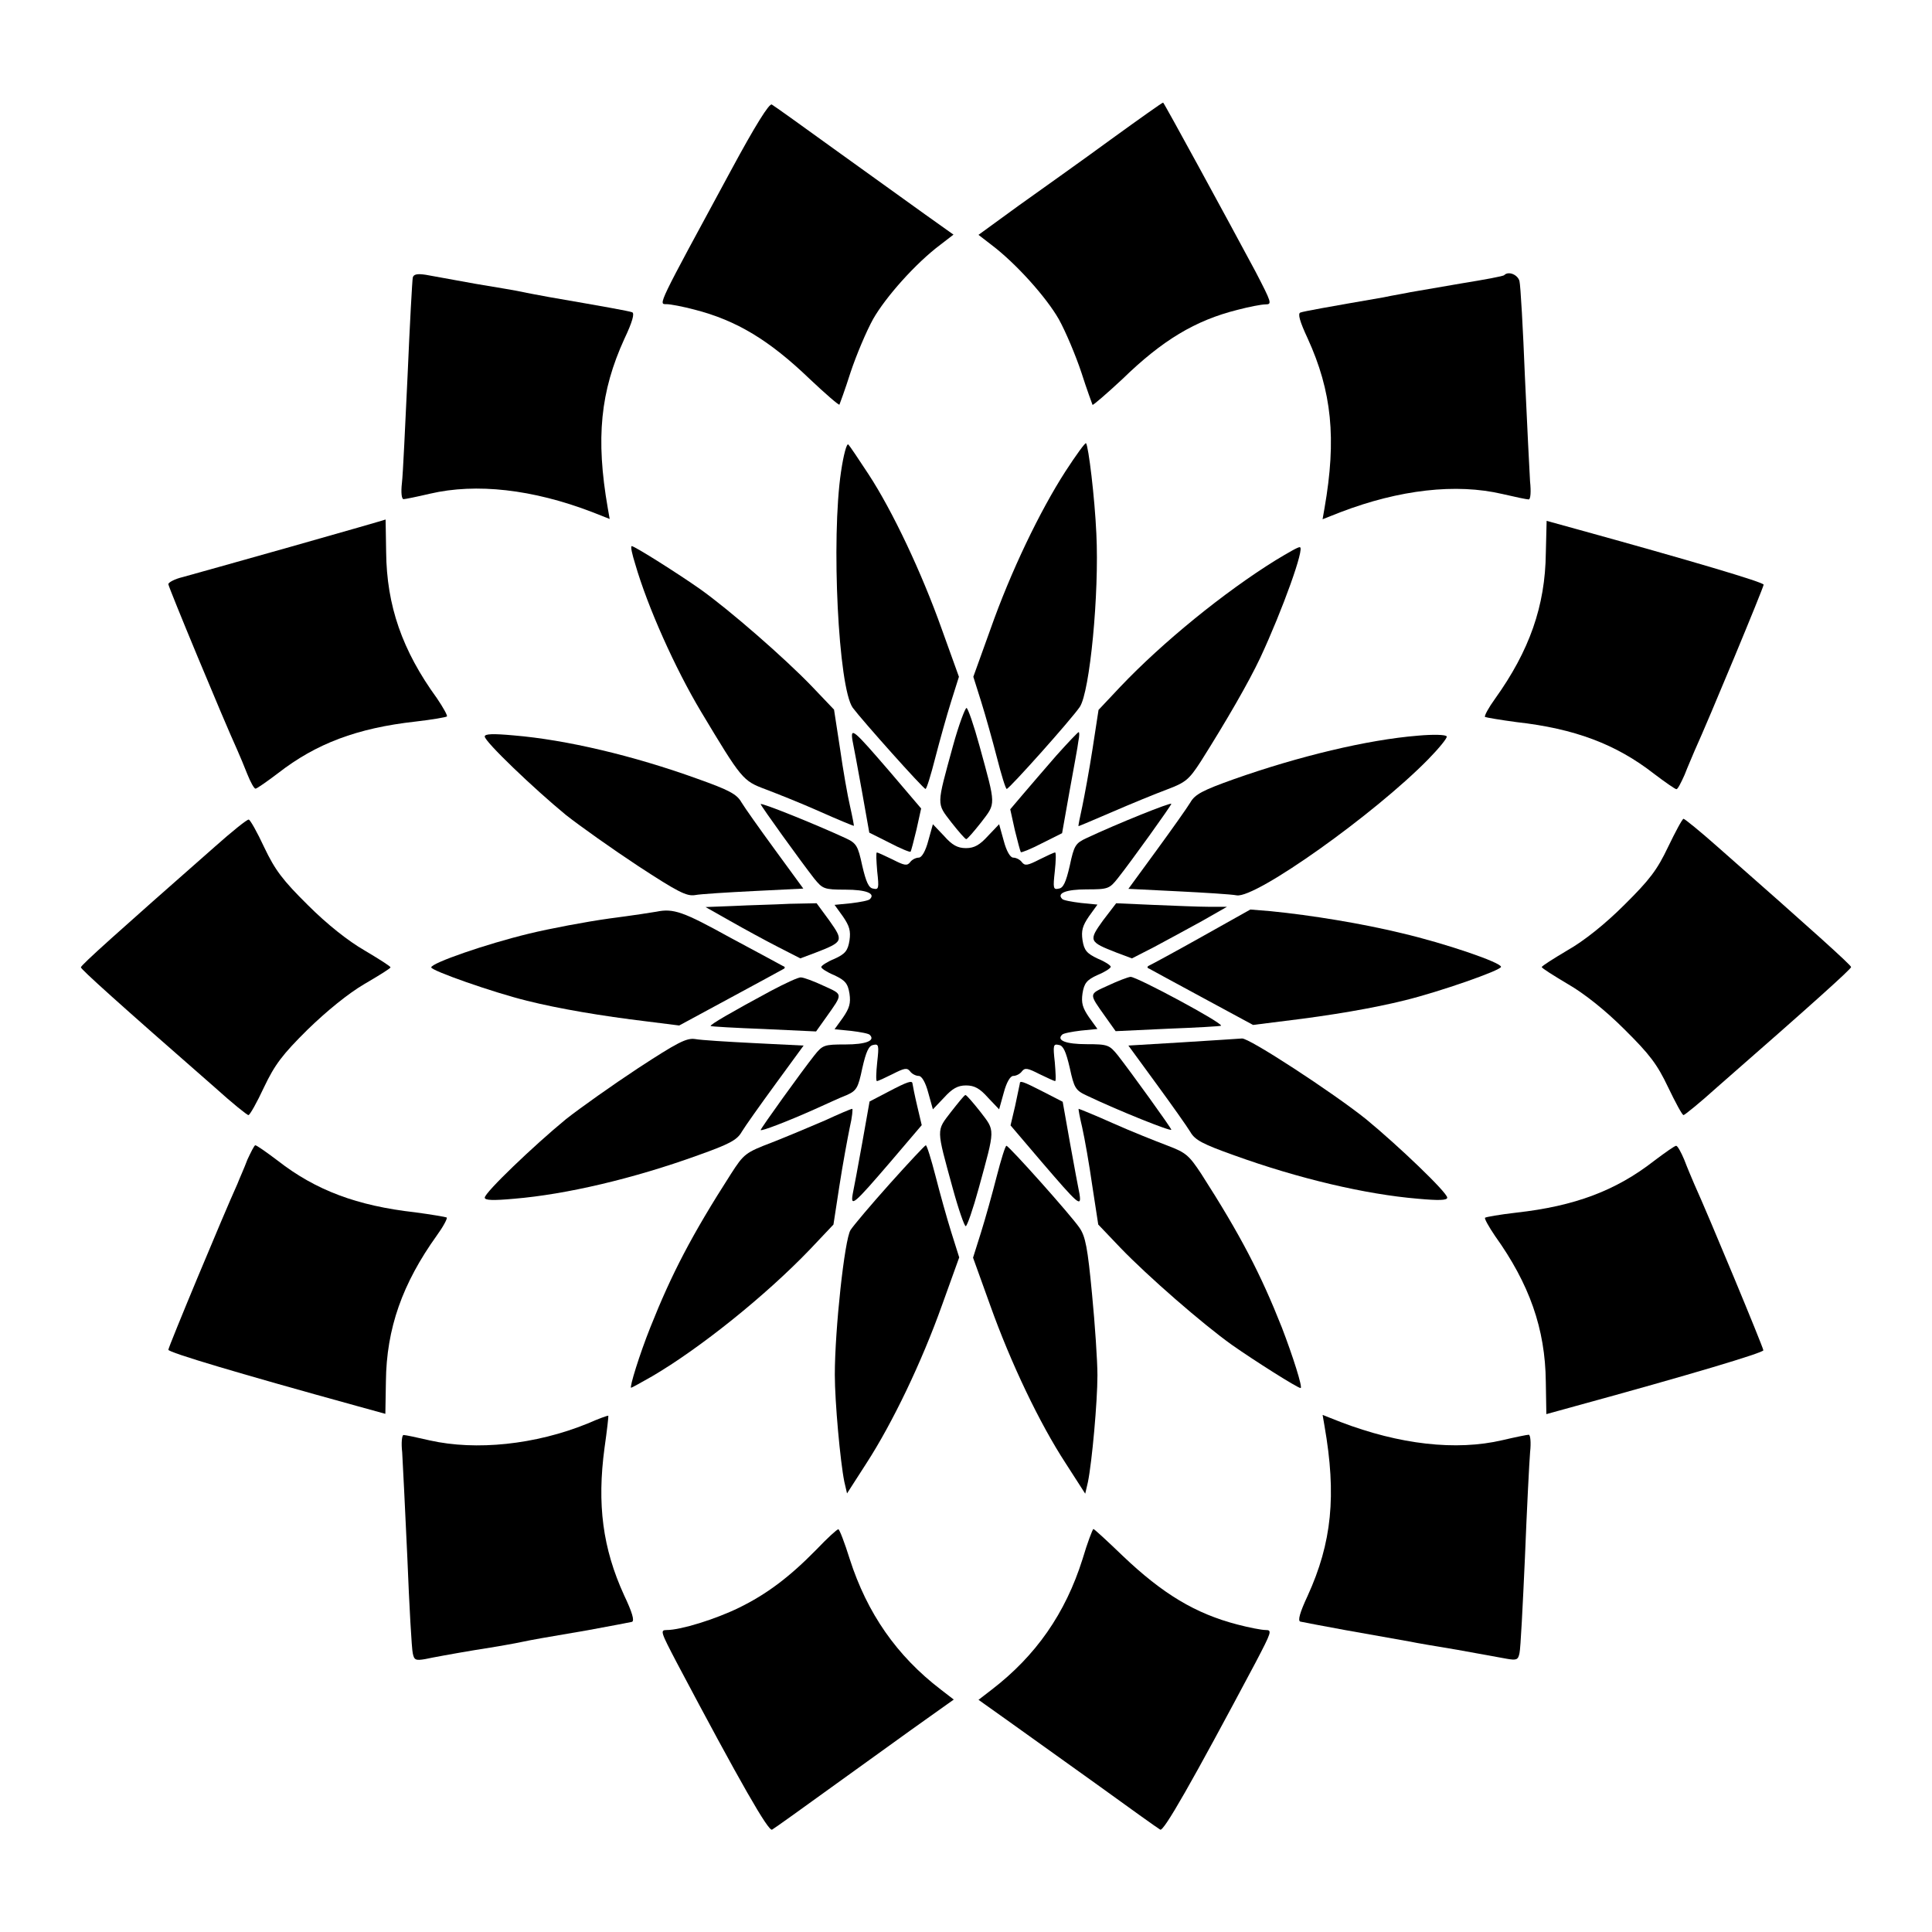 <?xml version="1.0" encoding="UTF-8"?>
<!-- Uploaded to: SVG Repo, www.svgrepo.com, Generator: SVG Repo Mixer Tools -->
<svg fill="#000000" width="800px" height="800px" version="1.1" viewBox="144 144 512 512" xmlns="http://www.w3.org/2000/svg">
 <g>
  <path d="m337.74 189.12c-19.648 36.273-19.289 35.484-17.129 35.484 1.078 0 4.391 0.648 7.414 1.441 11.227 2.879 19.863 8.133 30.516 18.352 4.176 3.957 7.773 7.055 7.918 6.836 0.07-0.145 1.512-4.031 2.949-8.566 1.512-4.535 4.176-10.867 5.973-14.105 3.312-5.828 11.301-14.828 17.848-19.719l3.453-2.664-7.481-5.324c-4.102-2.949-14.684-10.578-23.535-16.914-8.852-6.406-16.48-11.875-17.129-12.234-0.648-0.434-4.391 5.539-10.797 17.414z"/>
  <path d="m438.36 180.98c-7.559 5.543-18.641 13.387-24.473 17.562l-10.578 7.699 3.453 2.664c6.477 4.894 14.539 13.891 17.848 19.719 1.801 3.238 4.461 9.574 5.973 14.105 1.441 4.535 2.879 8.348 2.949 8.566 0.145 0.145 3.742-2.949 7.918-6.836 10.578-10.293 19.289-15.547 30.516-18.352 3.023-0.793 6.332-1.441 7.414-1.441 1.801 0 1.582-0.504-2.664-8.707-7.559-14.105-24.254-44.766-24.473-44.766-0.062-0.145-6.324 4.316-13.883 9.785z"/>
  <path d="m253.39 217.55c-0.145 0.719-0.793 12.309-1.367 25.766-0.648 13.457-1.223 26.414-1.512 28.719-0.289 2.519-0.07 4.246 0.434 4.246 0.434 0 3.598-0.648 6.981-1.441 12.309-2.879 27.277-1.152 42.895 4.82l4.75 1.871-0.504-2.879c-3.238-18.57-1.941-30.949 4.391-44.84 2.16-4.535 2.734-6.766 2.086-7.055-1.008-0.359-7.055-1.441-22.023-4.031-2.664-0.504-5.902-1.078-7.125-1.367-1.223-0.289-6.836-1.223-12.453-2.16-5.613-1.008-11.586-2.086-13.098-2.375-2.301-0.352-3.238-0.137-3.453 0.727z"/>
  <path d="m542.65 216.9c-0.145 0.289-5.324 1.223-11.516 2.231-6.191 1.078-12.164 2.086-13.387 2.305-1.223 0.289-4.461 0.793-7.125 1.367-14.969 2.59-21.016 3.672-22.023 4.031-0.719 0.289-0.145 2.375 1.941 6.836 6.406 14.035 7.699 26.559 4.461 45.055l-0.504 2.879 4.75-1.871c15.617-5.973 30.59-7.699 42.895-4.82 3.383 0.793 6.477 1.441 6.981 1.441s0.648-2.086 0.359-4.75c-0.145-2.519-0.793-15.043-1.367-27.852-0.504-12.738-1.152-24.109-1.441-25.262-0.426-1.66-2.871-2.738-4.023-1.59z"/>
  <path d="m366.89 268.94c-2.664 17.922-0.719 57.289 3.094 62.617 2.519 3.383 18.715 21.52 19.289 21.52 0.289 0 1.441-3.742 2.59-8.277 1.152-4.461 3.023-11.156 4.176-14.828l2.086-6.621-4.535-12.594c-5.324-14.969-13.027-31.309-19.434-41.098-2.59-3.957-4.965-7.484-5.324-7.844-0.43-0.504-1.293 2.734-1.941 7.125z"/>
  <path d="m426.34 268.94c-6.766 10.508-14.465 26.484-19.863 41.816l-4.535 12.594 2.086 6.621c1.152 3.672 3.023 10.363 4.176 14.828 1.152 4.535 2.305 8.277 2.59 8.277 0.648 0 17.059-18.352 19.359-21.734 2.664-3.957 5.184-30.086 4.391-45.918-0.434-9.645-2.086-23.176-2.734-23.969-0.215-0.219-2.66 3.164-5.469 7.484z"/>
  <path d="m221.14 288.87c-13.746 3.887-26.629 7.488-28.715 8.062-2.16 0.504-3.816 1.441-3.816 1.871 0 0.719 14.539 35.77 18.281 43.977 0.648 1.441 1.871 4.391 2.664 6.406 0.863 2.16 1.801 3.816 2.16 3.816s3.023-1.871 5.973-4.102c10.078-7.844 20.945-11.949 36.418-13.676 4.391-0.504 8.133-1.152 8.348-1.367 0.145-0.289-1.008-2.375-2.664-4.82-9.211-12.668-13.316-24.543-13.457-38.723-0.07-4.82-0.145-8.707-0.145-8.637-0.07 0.066-11.297 3.305-25.047 7.191z"/>
  <path d="m553.66 290.53c-0.145 14.105-4.391 25.98-13.457 38.648-1.727 2.375-2.879 4.535-2.664 4.82 0.289 0.145 4.031 0.793 8.348 1.367 15.402 1.727 26.344 5.828 36.418 13.676 2.949 2.231 5.613 4.102 5.973 4.102s1.223-1.727 2.16-3.816c0.793-2.086 2.086-4.965 2.664-6.406 3.672-8.062 18.281-43.254 18.281-43.977 0-0.648-19.434-6.406-49.949-14.828l-7.559-2.086z"/>
  <path d="m312.34 293.48c3.312 11.445 10.578 27.637 17.418 39.082 10.797 17.992 11.082 18.352 17.059 20.586 3.023 1.152 9.574 3.742 14.395 5.902 4.82 2.16 8.926 3.816 9.07 3.816 0.07 0-0.359-2.305-1.008-5.184-0.648-2.734-1.871-9.715-2.664-15.332l-1.582-10.293-5.902-6.191c-7.199-7.484-21.734-20.152-29.508-25.695-5.828-4.102-17.418-11.445-18.211-11.445-0.363 0.074 0.141 2.234 0.934 4.754z"/>
  <path d="m482.05 292.47c-13.676 8.492-29.941 21.734-41.098 33.469l-5.828 6.191-1.582 10.293c-0.863 5.613-2.16 12.594-2.734 15.332-0.648 2.879-1.078 5.184-1.008 5.184 0.145 0 4.246-1.727 9.07-3.816 4.82-2.086 11.301-4.75 14.395-5.902 4.965-1.871 5.828-2.59 8.996-7.484 6.766-10.723 12.594-20.801 15.691-27.352 5.973-12.812 11.949-29.508 10.508-29.363-0.363-0.152-3.172 1.504-6.41 3.449z"/>
  <path d="m396.54 341.7c-4.391 16.051-4.391 15.043-0.434 20.223 1.871 2.375 3.672 4.461 3.957 4.461 0.289 0 2.086-2.086 3.957-4.461 3.957-5.184 3.957-4.176-0.434-20.223-1.512-5.543-3.094-10.078-3.453-10.078-0.355 0.004-2.082 4.539-3.594 10.078z"/>
  <path d="m272.46 339.18c0 1.367 13.027 13.82 21.52 20.801 3.742 2.949 12.379 9.07 19.145 13.531 10.363 6.766 12.812 8.062 15.043 7.699 1.512-0.289 8.566-0.719 15.691-1.078l13.027-0.648-7.414-10.148c-4.102-5.613-8.133-11.301-8.996-12.738-1.223-2.16-3.312-3.238-11.586-6.191-17.129-6.191-34.906-10.363-48.727-11.516-5.469-0.5-7.703-0.43-7.703 0.289z"/>
  <path d="m369.91 340.19c0.289 1.441 1.441 7.484 2.519 13.531l1.941 10.941 5.324 2.664c2.879 1.512 5.469 2.59 5.613 2.375 0.145-0.145 0.863-2.879 1.582-5.902l1.223-5.543-8.277-9.715c-9.566-11.086-10.5-12.02-9.926-8.352z"/>
  <path d="m423.89 344.29c-3.094 3.598-7.125 8.203-8.926 10.363l-3.238 3.816 1.223 5.543c0.719 2.949 1.441 5.613 1.582 5.828 0.145 0.145 2.734-0.863 5.613-2.375l5.324-2.664 1.941-10.941c1.078-6.047 2.231-12.02 2.375-13.457 0.289-1.367 0.289-2.375 0.07-2.375-0.062-0.145-2.871 2.805-5.965 6.262z"/>
  <path d="m519.76 338.96c-13.387 1.078-31.598 5.469-48.727 11.516-8.277 2.949-10.363 4.031-11.586 6.191-0.863 1.441-4.894 7.125-8.996 12.738l-7.414 10.148 13.027 0.648c7.125 0.359 14.25 0.793 15.691 1.078 5.109 0.793 36.488-21.52 50.742-36.059 2.879-2.949 5.109-5.688 4.894-6.047-0.148-0.504-3.602-0.574-7.633-0.215z"/>
  <path d="m345.59 357.1c0 0.434 10.797 15.402 14.18 19.719 2.231 2.734 2.59 2.949 8.277 2.949 5.469 0 8.062 1.008 6.477 2.519-0.289 0.359-2.59 0.793-4.965 1.078l-4.391 0.434 2.231 3.094c1.727 2.519 2.086 3.816 1.727 6.332-0.434 2.734-1.152 3.598-4.031 4.894-1.941 0.793-3.453 1.801-3.453 2.16s1.512 1.367 3.453 2.16c2.879 1.367 3.598 2.16 4.031 4.894 0.359 2.519 0 3.816-1.727 6.332l-2.231 3.094 4.391 0.434c2.375 0.289 4.75 0.719 4.965 1.078 1.512 1.512-1.078 2.519-6.477 2.519-5.688 0-6.047 0.145-8.277 2.949-3.312 4.176-14.18 19.289-14.18 19.719 0 0.434 6.836-2.16 14.25-5.469 3.238-1.441 7.055-3.238 8.637-3.816 2.519-1.152 2.949-1.871 4.031-7.055 1.008-4.461 1.727-5.973 2.879-6.191 1.512-0.359 1.582 0.07 1.078 4.606-0.289 2.734-0.359 4.965-0.07 4.965s2.16-0.863 4.176-1.871c3.094-1.582 3.816-1.727 4.606-0.719 0.504 0.719 1.582 1.223 2.305 1.223 0.793 0 1.801 1.727 2.519 4.461l1.223 4.391 2.949-3.094c2.16-2.375 3.598-3.238 5.828-3.238 2.231 0 3.672 0.793 5.828 3.238l2.949 3.094 1.223-4.391c0.719-2.734 1.727-4.461 2.519-4.461 0.719 0 1.801-0.504 2.305-1.223 0.793-1.008 1.512-0.863 4.606 0.719 2.086 1.008 3.957 1.871 4.176 1.871 0.289 0 0.145-2.231-0.07-4.965-0.504-4.535-0.434-4.965 1.078-4.606 1.152 0.145 1.871 1.727 2.879 6.047 1.152 5.324 1.512 5.973 4.461 7.34 8.277 3.957 22.457 9.645 22.457 9.07 0-0.434-10.797-15.402-14.18-19.719-2.231-2.734-2.59-2.949-8.277-2.949-5.469 0-8.062-1.008-6.477-2.519 0.289-0.359 2.59-0.793 4.965-1.078l4.391-0.434-2.231-3.094c-1.727-2.519-2.086-3.816-1.727-6.332 0.434-2.734 1.152-3.598 4.031-4.894 1.941-0.793 3.453-1.801 3.453-2.16s-1.512-1.367-3.453-2.16c-2.879-1.367-3.598-2.16-4.031-4.894-0.359-2.519 0-3.816 1.727-6.332l2.231-3.094-4.391-0.434c-2.375-0.289-4.75-0.719-4.965-1.078-1.512-1.512 1.078-2.519 6.477-2.519 5.688 0 6.047-0.145 8.277-2.949 3.383-4.246 14.18-19.289 14.18-19.719 0-0.504-14.18 5.184-22.457 9.07-2.949 1.367-3.312 1.941-4.461 7.34-1.008 4.391-1.727 5.902-2.879 6.047-1.512 0.359-1.582-0.07-1.078-4.606 0.289-2.734 0.359-4.965 0.07-4.965-0.289 0-2.16 0.863-4.176 1.871-3.094 1.582-3.816 1.727-4.606 0.719-0.504-0.719-1.582-1.223-2.305-1.223-0.793 0-1.801-1.727-2.519-4.461l-1.223-4.391-2.949 3.094c-2.16 2.375-3.598 3.238-5.828 3.238-2.231 0-3.672-0.793-5.828-3.238l-2.949-3.094-1.223 4.391c-0.719 2.734-1.727 4.461-2.519 4.461-0.719 0-1.801 0.504-2.305 1.223-0.793 1.008-1.512 0.863-4.606-0.719-2.086-1.008-3.957-1.871-4.176-1.871-0.289 0-0.145 2.231 0.07 4.965 0.504 4.535 0.434 4.965-1.078 4.606-1.152-0.145-1.871-1.727-2.879-6.047-1.152-5.324-1.512-5.973-4.461-7.34-8.277-3.812-22.457-9.5-22.457-8.996z"/>
  <path d="m200.92 368.4c-25.695 22.598-35.484 31.379-35.484 31.957 0 0.504 9.789 9.355 35.484 31.812 4.535 4.102 8.637 7.414 8.926 7.34 0.359 0 2.231-3.312 4.102-7.34 2.879-6.047 4.894-8.707 11.586-15.332 5.109-4.965 10.797-9.574 14.969-12.02 3.816-2.231 6.981-4.176 6.981-4.461 0-0.289-3.094-2.231-6.836-4.461-4.391-2.519-10.004-6.981-15.043-12.02-6.695-6.621-8.707-9.285-11.586-15.332-1.871-4.031-3.742-7.34-4.102-7.34-0.359-0.145-4.461 3.164-8.996 7.195z"/>
  <path d="m586.05 368.47c-2.879 6.047-4.82 8.637-11.586 15.332-5.109 5.109-10.723 9.574-15.043 12.02-3.742 2.231-6.836 4.176-6.836 4.461 0 0.289 3.094 2.231 6.836 4.461 4.391 2.519 10.004 6.981 15.043 12.02 6.766 6.695 8.707 9.285 11.586 15.332 1.941 4.031 3.742 7.414 4.102 7.414 0.289 0 4.391-3.312 8.926-7.414 25.695-22.457 35.484-31.309 35.484-31.812s-9.789-9.355-35.484-31.957c-4.535-4.031-8.637-7.34-8.926-7.34-0.359 0.074-2.156 3.457-4.102 7.484z"/>
  <path d="m338.46 384.09-7.484 0.289 6.621 3.742c3.672 2.086 9.355 5.184 12.594 6.836l5.902 3.023 4.031-1.512c7.414-2.879 7.484-3.094 3.672-8.492l-3.383-4.606-7.125 0.145c-4.031 0.215-10.652 0.355-14.828 0.574z"/>
  <path d="m436.27 387.98c-3.816 5.324-3.742 5.613 3.672 8.492l4.031 1.512 5.902-3.023c3.238-1.727 8.926-4.82 12.594-6.836l6.695-3.816h-4.894c-2.664 0-9.285-0.289-14.684-0.504l-9.789-0.434z"/>
  <path d="m317.95 385.61c-0.719 0.145-6.332 1.008-12.453 1.801-6.191 0.863-15.762 2.664-21.375 4.031-11.301 2.734-25.84 7.773-25.84 8.926 0 0.863 16.336 6.621 25.406 8.852 8.348 2.086 19.719 4.031 31.738 5.469l8.566 1.078 13.316-7.199c7.34-3.957 13.676-7.414 14.18-7.699 0.648-0.289 0.648-0.648 0-0.863-0.504-0.289-6.766-3.672-14.035-7.559-12.379-6.836-14.969-7.773-19.504-6.836z"/>
  <path d="m462.4 392.3c-7.055 3.957-13.316 7.34-13.82 7.559-0.648 0.289-0.648 0.648 0 0.863 0.504 0.289 6.836 3.742 14.18 7.699l13.316 7.199 8.566-1.078c12.02-1.441 23.391-3.383 31.738-5.469 9.07-2.231 25.406-7.918 25.406-8.852 0-1.152-14.684-6.191-26.344-8.926-10.363-2.519-23.824-4.75-34.762-5.828l-5.324-0.434z"/>
  <path d="m348.25 406.62c-10.293 5.543-16.266 8.996-15.906 9.285 0.145 0.145 6.477 0.504 14.105 0.793l13.82 0.648 2.664-3.742c4.535-6.406 4.535-5.973-0.648-8.348-2.59-1.223-5.324-2.231-6.047-2.231-0.648-0.078-4.316 1.648-7.988 3.594z"/>
  <path d="m437.64 405.18c-5.184 2.375-5.184 1.941-0.648 8.348l2.664 3.742 13.82-0.648c7.559-0.289 13.891-0.648 14.105-0.793 0.648-0.648-22.238-12.957-23.969-12.957-0.719 0.078-3.383 1.086-5.973 2.309z"/>
  <path d="m313.13 427.06c-6.766 4.461-15.402 10.578-19.145 13.531-8.492 6.981-21.52 19.434-21.52 20.801 0 0.719 2.231 0.793 7.773 0.289 13.82-1.152 31.598-5.324 48.727-11.516 8.277-2.949 10.363-4.031 11.586-6.191 0.863-1.441 4.894-7.125 8.996-12.738l7.414-10.148-13.027-0.648c-7.125-0.359-14.18-0.793-15.691-1.078-2.305-0.359-4.75 0.934-15.113 7.699z"/>
  <path d="m457.43 420.22-14.395 0.863 7.414 10.148c4.102 5.613 8.133 11.301 8.996 12.738 1.223 2.16 3.312 3.238 11.586 6.191 17.129 6.191 34.906 10.363 48.727 11.516 5.543 0.504 7.773 0.434 7.773-0.289 0-1.367-13.027-13.82-21.52-20.801-8.707-6.981-31.164-21.664-32.891-21.375-0.723 0.074-7.848 0.504-15.691 1.008z"/>
  <path d="m379.41 433.32-4.965 2.59-1.941 10.941c-1.078 6.047-2.231 12.164-2.519 13.531-0.648 3.672 0.359 2.734 10.004-8.492l8.277-9.715-1.223-5.184c-0.648-2.734-1.152-5.324-1.223-5.828-0.078-0.863-1.082-0.648-6.41 2.156z"/>
  <path d="m414.25 431.23c-0.07 0.434-0.648 3.023-1.223 5.828l-1.223 5.184 8.277 9.715c9.645 11.227 10.578 12.164 10.004 8.492-0.289-1.441-1.441-7.484-2.519-13.531l-1.941-10.941-5.184-2.664c-5.617-2.875-6.191-3.016-6.191-2.082z"/>
  <path d="m396.04 438.65c-3.957 5.184-3.957 4.176 0.434 20.223 1.512 5.543 3.094 10.078 3.453 10.078s1.941-4.535 3.453-10.078c4.391-16.051 4.391-15.043 0.434-20.223-1.871-2.375-3.672-4.461-3.957-4.461-0.289 0-1.945 2.086-3.816 4.461z"/>
  <path d="m362.57 440.95c-3.672 1.582-10.004 4.246-14.035 5.828-6.981 2.664-7.414 3.023-10.797 8.277-10.438 16.266-15.762 26.559-21.375 40.664-2.879 7.199-5.613 16.051-5.109 16.051 0.145 0 2.664-1.367 5.543-3.023 12.668-7.414 30.086-21.375 41.816-33.609l6.262-6.621 1.582-10.293c0.863-5.613 2.16-12.594 2.734-15.402 0.648-2.734 0.863-5.109 0.648-4.965-0.363 0-3.672 1.441-7.269 3.094z"/>
  <path d="m430.8 442.82c0.648 2.879 1.871 9.789 2.664 15.402l1.582 10.293 5.902 6.191c7.199 7.484 21.734 20.152 29.508 25.695 5.828 4.102 17.418 11.445 18.211 11.445 0.648 0-2.086-8.566-4.965-16.051-5.613-14.18-10.941-24.473-21.375-40.738-3.238-4.894-4.031-5.613-8.996-7.484-3.023-1.152-9.574-3.742-14.395-5.902-4.82-2.16-8.926-3.816-9.07-3.816-0.148-0.074 0.285 2.227 0.934 4.965z"/>
  <path d="m209.56 451.32c-0.793 2.16-2.086 4.965-2.664 6.477-3.598 7.918-18.281 43.184-18.281 43.902s19.145 6.406 49.949 14.898l7.559 2.086 0.145-8.566c0.145-14.105 4.391-25.98 13.457-38.648 1.727-2.375 2.879-4.535 2.664-4.82-0.289-0.145-4.031-0.793-8.348-1.367-15.402-1.727-26.344-5.828-36.418-13.676-2.949-2.231-5.613-4.102-5.973-4.102-0.289 0.074-1.152 1.801-2.09 3.816z"/>
  <path d="m379.85 457.65c-4.965 5.543-9.645 11.082-10.438 12.309-1.582 2.375-4.176 26.414-4.176 38.363 0 7.125 1.441 23.031 2.519 28.355l0.719 3.094 5.184-8.062c6.836-10.578 14.539-26.559 20.008-41.887l4.535-12.594-2.086-6.621c-1.152-3.672-3.023-10.363-4.176-14.898-1.152-4.461-2.305-8.203-2.59-8.203-0.289 0.07-4.535 4.602-9.5 10.145z"/>
  <path d="m408.13 455.78c-1.152 4.535-3.023 11.227-4.176 14.898l-2.086 6.621 4.535 12.594c5.469 15.332 13.098 31.309 20.008 41.887l5.184 8.062 0.719-3.094c1.078-5.324 2.519-21.23 2.519-28.285 0-3.742-0.648-13.457-1.441-21.594-1.152-12.164-1.727-15.188-3.312-17.488-2.305-3.383-18.715-21.734-19.359-21.734-0.289-0.07-1.441 3.672-2.59 8.133z"/>
  <path d="m582.3 451.68c-10.078 7.844-20.945 11.949-36.418 13.676-4.391 0.504-8.133 1.152-8.348 1.367-0.145 0.289 1.008 2.375 2.664 4.82 9.07 12.668 13.316 24.543 13.457 38.648l0.145 8.566 7.559-2.086c30.516-8.348 49.949-14.18 49.949-14.828 0-0.719-14.609-35.914-18.281-43.977-0.648-1.512-1.871-4.391-2.664-6.477-0.863-2.086-1.801-3.742-2.16-3.742-0.289-0.07-2.949 1.801-5.902 4.031z"/>
  <path d="m299.67 521.27c-13.82 5.613-29.508 7.199-41.746 4.461-3.383-0.793-6.477-1.441-6.981-1.441-0.434 0-0.648 2.086-0.359 4.606 0.145 2.59 0.793 15.188 1.367 27.926 0.504 12.738 1.152 24.184 1.441 25.336 0.359 1.801 0.793 1.941 3.312 1.512 1.582-0.359 7.484-1.441 13.098-2.375 5.613-0.863 11.227-1.871 12.453-2.16 3.094-0.648 5.184-1.008 17.418-3.094 5.902-1.078 11.156-2.086 11.805-2.231 0.719-0.289 0.07-2.519-2.086-7.055-5.688-12.453-7.199-24.109-5.184-39.082 0.648-4.535 1.078-8.348 1.008-8.492-0.219-0.07-2.594 0.793-5.547 2.09z"/>
  <path d="m495 521.85c3.238 18.496 1.941 31.02-4.461 45.055-2.086 4.461-2.664 6.621-1.941 6.836 0.648 0.145 5.902 1.152 11.805 2.231 12.234 2.16 14.25 2.519 17.418 3.094 1.223 0.289 6.836 1.223 12.453 2.16 5.613 1.008 11.516 2.086 13.098 2.375 2.519 0.434 2.949 0.289 3.312-1.512 0.289-1.152 0.863-12.594 1.441-25.336 0.504-12.738 1.152-25.336 1.367-27.926 0.289-2.59 0.07-4.606-0.359-4.606-0.434 0-3.598 0.648-6.981 1.441-12.309 2.879-27.277 1.152-42.895-4.82l-4.75-1.871z"/>
  <path d="m360.34 554.67c-7.199 7.34-13.172 11.805-20.512 15.402-6.191 3.023-15.402 5.902-19.145 5.902-1.801 0-1.582 0.504 2.664 8.637 16.914 31.957 24.328 44.84 25.262 44.262 0.648-0.359 8.277-5.828 17.129-12.234 8.852-6.332 19.434-14.035 23.535-16.914l7.484-5.324-3.453-2.664c-11.66-8.926-19.504-20.223-24.109-34.547-1.367-4.391-2.734-7.918-3.023-7.918-0.359 0-2.953 2.375-5.832 5.398z"/>
  <path d="m430.88 557.19c-4.535 14.395-12.379 25.621-24.109 34.617l-3.453 2.664 7.484 5.324c4.102 2.949 14.684 10.508 23.535 16.84 8.852 6.406 16.48 11.875 17.129 12.234 0.863 0.648 8.277-12.309 25.262-44.262 4.246-8.133 4.461-8.637 2.664-8.637-1.078 0-4.391-0.648-7.414-1.441-11.156-2.879-19.863-8.133-30.445-18.211-4.102-3.957-7.559-7.125-7.773-7.125-0.215 0.078-1.582 3.606-2.879 7.996z"/>
 </g>
</svg>